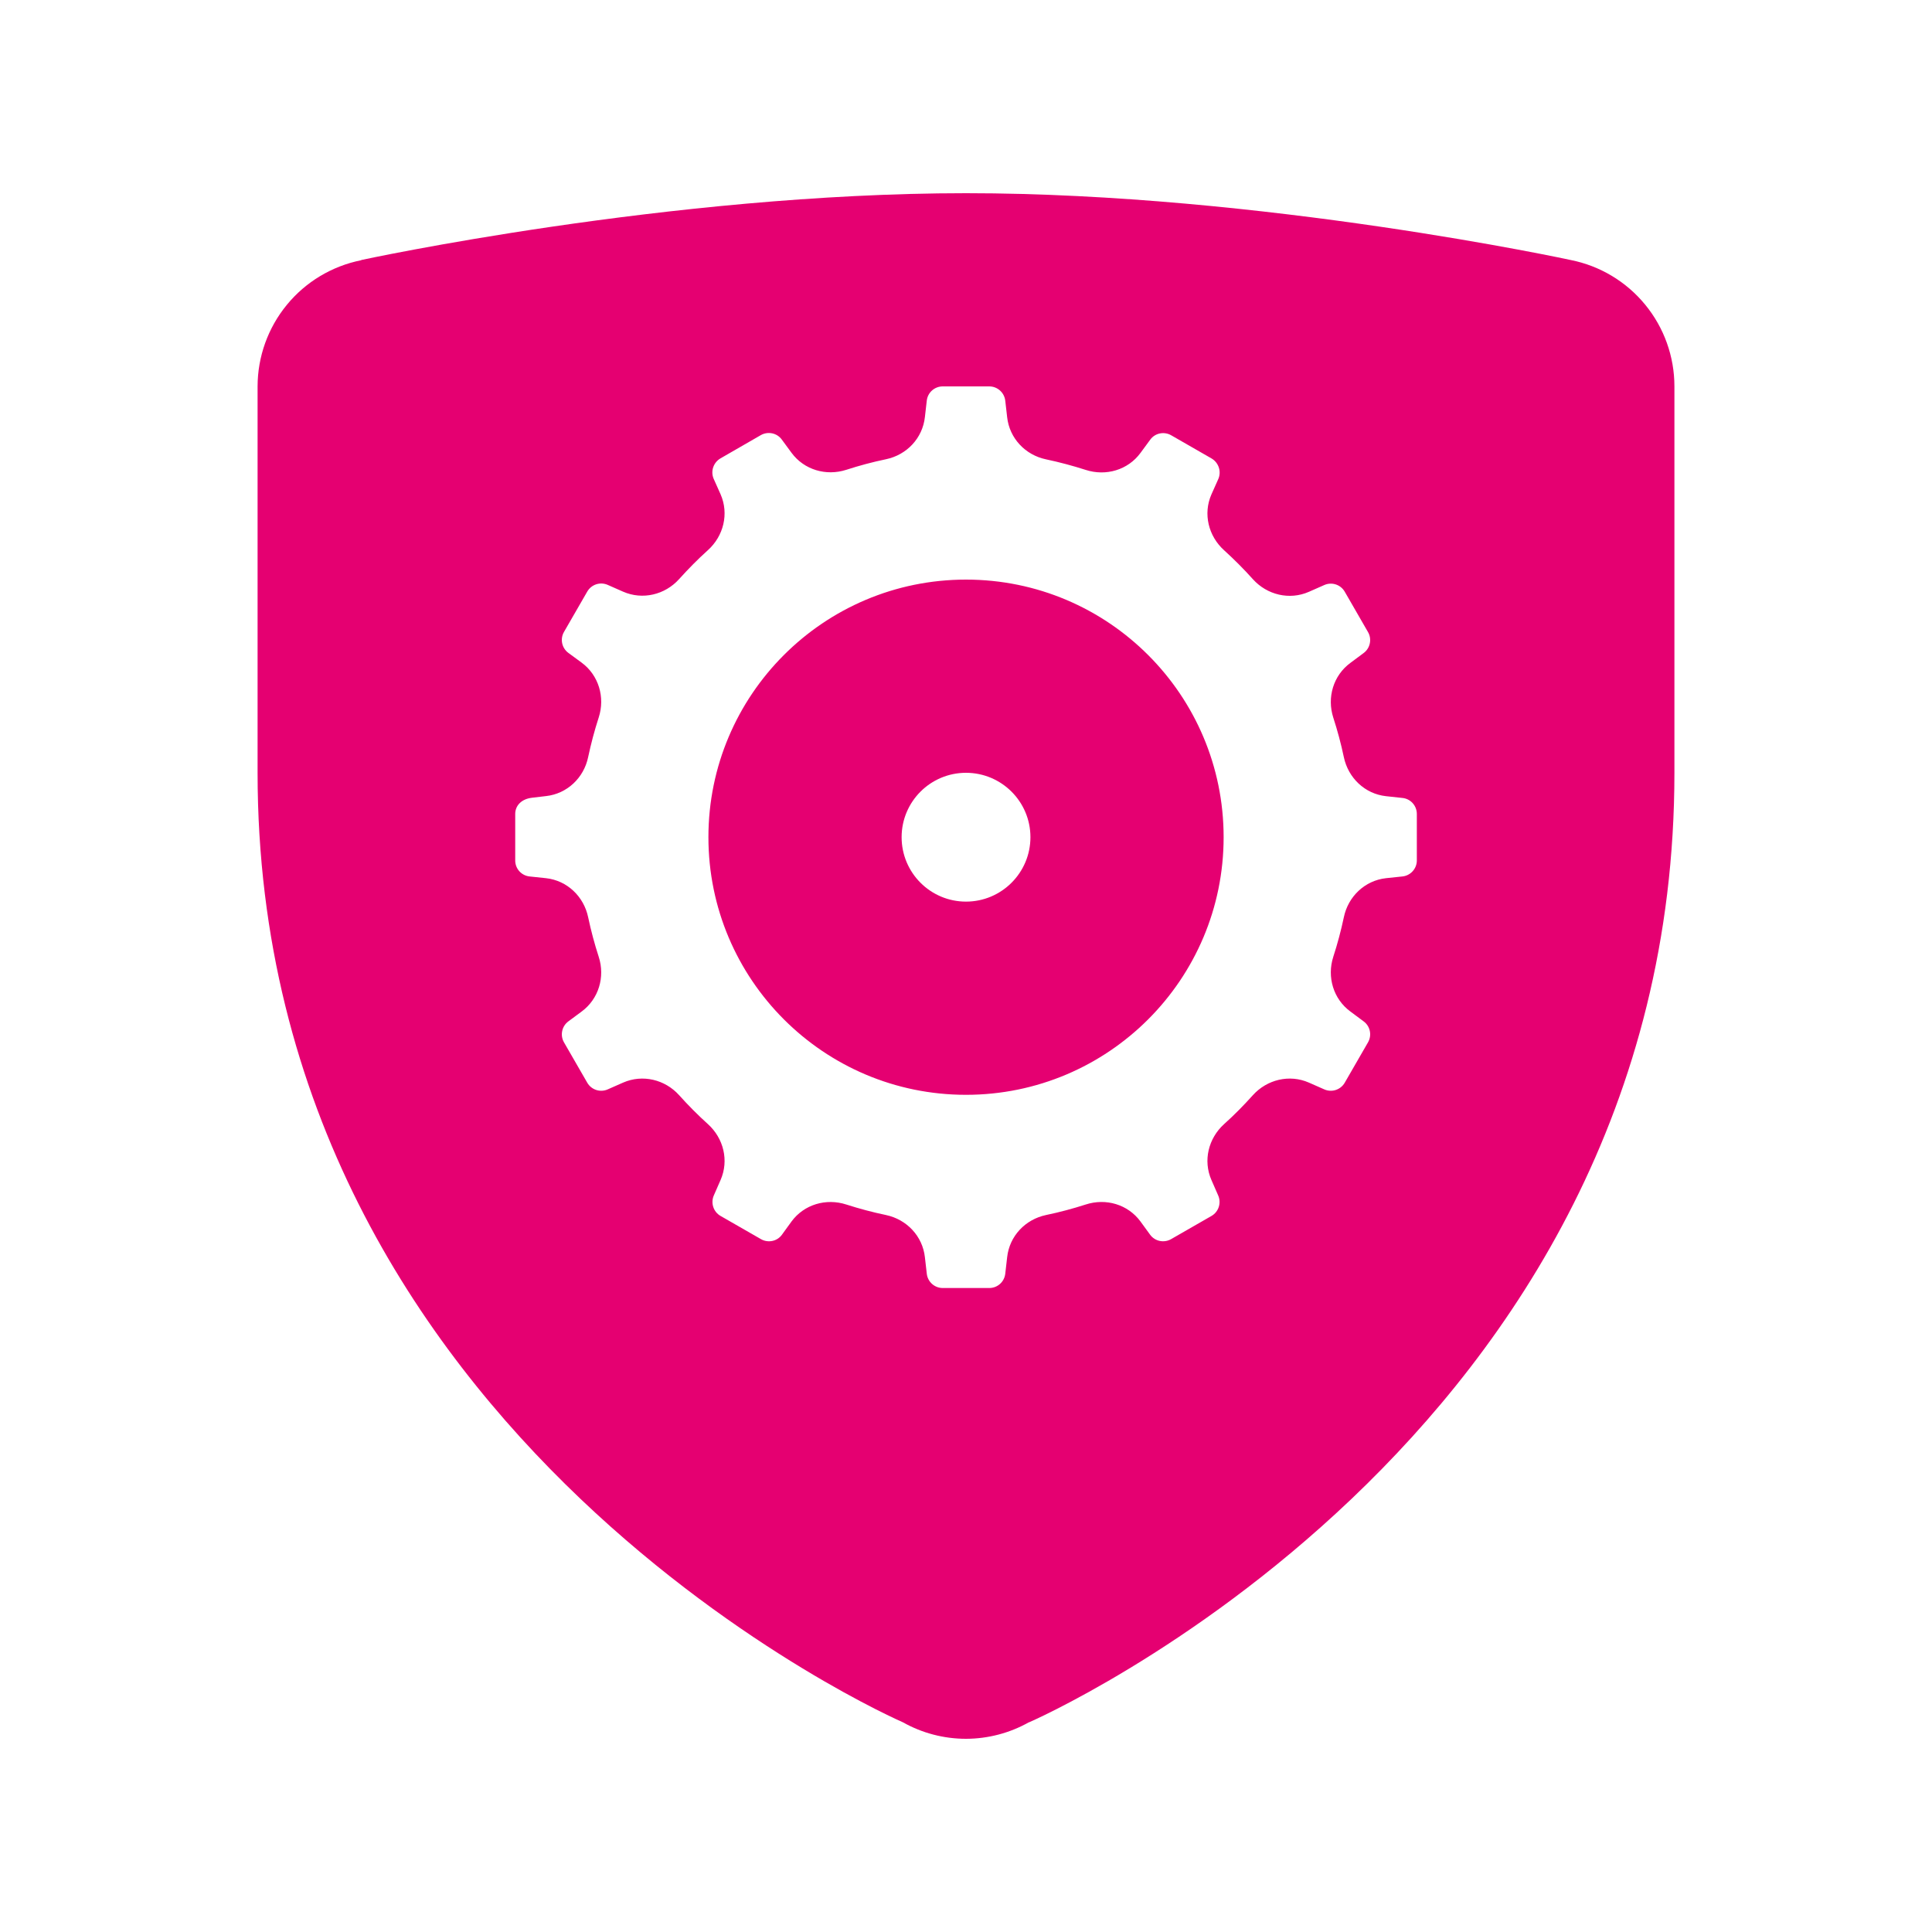 <?xml version="1.0" encoding="UTF-8"?> <svg xmlns="http://www.w3.org/2000/svg" width="40" height="40" viewBox="0 0 40 40" fill="none"> <path d="M20 4C13.864 4 7.482 5.383 7.482 5.383L7.477 5.388C6.873 5.509 6.329 5.835 5.939 6.311C5.548 6.787 5.334 7.384 5.333 8V16C5.333 29.864 18.695 35.659 18.695 35.659C19.094 35.883 19.543 36 20 36C20.455 35.999 20.903 35.882 21.3 35.659H21.305C21.306 35.659 34.667 29.864 34.667 16V8C34.667 7.382 34.453 6.784 34.061 6.307C33.669 5.829 33.124 5.503 32.518 5.383C32.518 5.383 26.136 4 20 4ZM19.518 8H20.482C20.651 8 20.794 8.128 20.813 8.297L20.852 8.638C20.9 9.074 21.227 9.42 21.656 9.51C21.935 9.569 22.211 9.643 22.479 9.729C22.897 9.864 23.352 9.731 23.612 9.378L23.815 9.102C23.915 8.964 24.104 8.928 24.25 9.013L25.084 9.492C25.23 9.578 25.292 9.761 25.224 9.917L25.081 10.237C24.905 10.638 25.019 11.1 25.344 11.393C25.553 11.583 25.751 11.781 25.94 11.992C26.234 12.318 26.698 12.429 27.099 12.253L27.419 12.112C27.575 12.044 27.756 12.103 27.841 12.25L28.323 13.086C28.408 13.233 28.368 13.421 28.232 13.521L27.959 13.724C27.605 13.984 27.47 14.439 27.604 14.857C27.691 15.125 27.764 15.397 27.823 15.677C27.914 16.106 28.258 16.436 28.695 16.484L29.037 16.521C29.205 16.538 29.334 16.681 29.334 16.852V17.815C29.334 17.984 29.206 18.127 29.037 18.146C28.937 18.157 28.82 18.169 28.695 18.182C28.259 18.23 27.912 18.56 27.823 18.99C27.764 19.268 27.691 19.542 27.604 19.81C27.47 20.227 27.605 20.683 27.959 20.943L28.232 21.146C28.369 21.246 28.408 21.434 28.323 21.581L27.841 22.417C27.756 22.563 27.575 22.623 27.419 22.555L27.099 22.414C26.698 22.238 26.234 22.349 25.94 22.674C25.751 22.884 25.555 23.084 25.344 23.273C25.019 23.567 24.905 24.028 25.081 24.43L25.221 24.75C25.29 24.906 25.23 25.089 25.084 25.174L24.248 25.654C24.101 25.739 23.913 25.701 23.813 25.565L23.612 25.289C23.352 24.936 22.897 24.802 22.479 24.938C22.211 25.024 21.936 25.098 21.656 25.156C21.227 25.247 20.9 25.591 20.852 26.029L20.813 26.37C20.794 26.539 20.653 26.667 20.482 26.667H19.518C19.349 26.667 19.206 26.539 19.188 26.37L19.149 26.029C19.101 25.593 18.773 25.247 18.344 25.156C18.065 25.098 17.789 25.024 17.521 24.938C17.104 24.803 16.648 24.936 16.388 25.289L16.188 25.565C16.088 25.702 15.899 25.739 15.753 25.654L14.917 25.174C14.77 25.089 14.711 24.906 14.779 24.75L14.919 24.43C15.095 24.028 14.982 23.567 14.656 23.273C14.447 23.084 14.249 22.885 14.06 22.674C13.767 22.349 13.303 22.238 12.901 22.414L12.581 22.555C12.425 22.623 12.244 22.563 12.159 22.417L11.677 21.581C11.592 21.434 11.632 21.246 11.768 21.146L12.042 20.943C12.395 20.683 12.531 20.227 12.396 19.81C12.309 19.542 12.236 19.27 12.177 18.99C12.087 18.56 11.742 18.23 11.305 18.182L10.964 18.146C10.794 18.127 10.667 17.986 10.667 17.815V16.852C10.667 16.682 10.793 16.541 11.018 16.516L11.305 16.482C11.741 16.434 12.088 16.105 12.177 15.675C12.236 15.396 12.309 15.122 12.396 14.854C12.531 14.437 12.395 13.979 12.042 13.719L11.768 13.518C11.631 13.417 11.592 13.23 11.677 13.083L12.159 12.247C12.244 12.101 12.425 12.041 12.581 12.109L12.901 12.25C13.303 12.426 13.767 12.315 14.06 11.99C14.249 11.78 14.446 11.58 14.656 11.391C14.982 11.097 15.095 10.636 14.919 10.234L14.776 9.914C14.708 9.758 14.77 9.575 14.917 9.49L15.75 9.01C15.897 8.925 16.085 8.963 16.185 9.099L16.388 9.375C16.648 9.728 17.104 9.861 17.521 9.727C17.789 9.64 18.064 9.566 18.344 9.508C18.773 9.418 19.101 9.073 19.149 8.635L19.188 8.294C19.206 8.128 19.348 8 19.518 8ZM20 12C17.055 12 14.667 14.388 14.667 17.333C14.667 20.279 17.055 22.667 20 22.667C22.945 22.667 25.334 20.279 25.334 17.333C25.334 14.388 22.945 12 20 12ZM20 16C20.736 16 21.334 16.597 21.334 17.333C21.334 18.069 20.736 18.667 20 18.667C19.264 18.667 18.667 18.069 18.667 17.333C18.667 16.597 19.264 16 20 16Z" fill="#E50071"></path> </svg> 